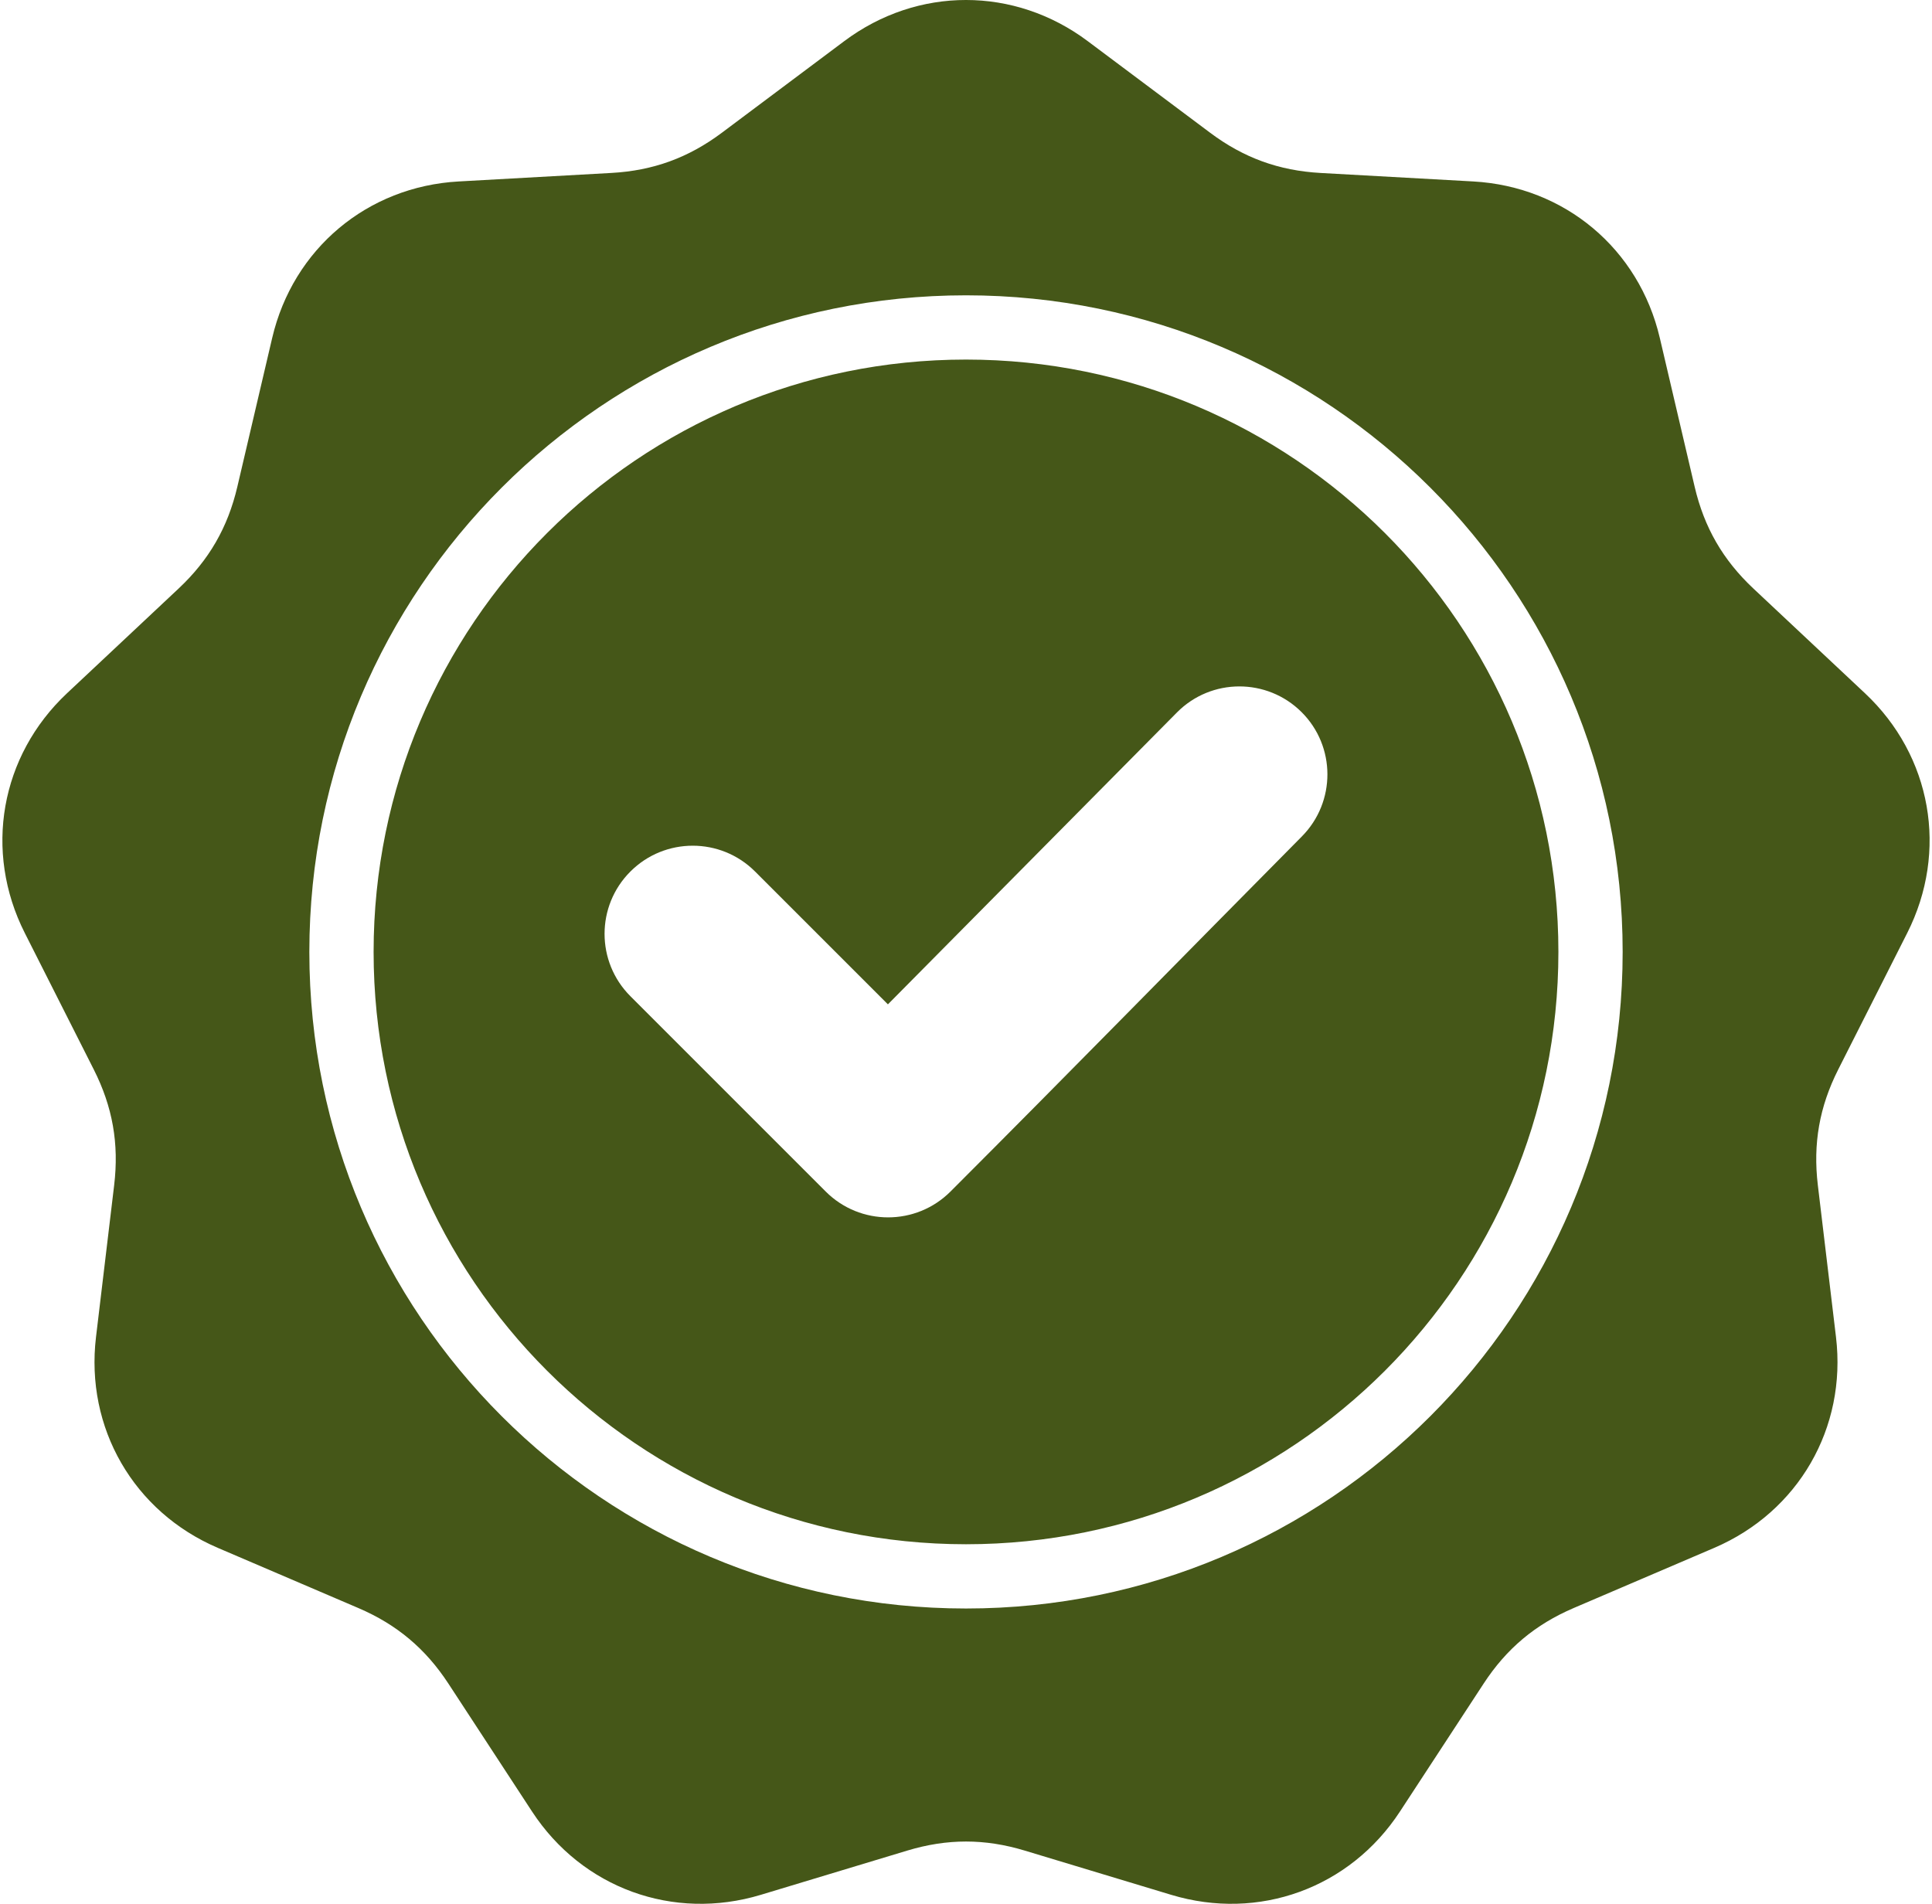 <svg width="69" height="68" viewBox="0 0 69 68" fill="none" xmlns="http://www.w3.org/2000/svg">
<path fill-rule="evenodd" clip-rule="evenodd" d="M38.848 1.47L43.22 4.742C44.415 5.637 45.674 6.095 47.165 6.178L52.617 6.481C55.882 6.663 58.533 8.887 59.279 12.071L60.524 17.388C60.865 18.842 61.534 20.001 62.623 21.023L66.605 24.76C68.989 26.998 69.59 30.407 68.115 33.325L65.652 38.198C64.978 39.531 64.746 40.85 64.923 42.332L65.571 47.755C65.959 51.001 64.228 53.998 61.223 55.286L56.203 57.435C54.83 58.023 53.804 58.884 52.987 60.134L49.998 64.704C48.209 67.44 44.956 68.624 41.826 67.678L36.599 66.099C35.17 65.667 33.831 65.667 32.401 66.099L27.174 67.678C24.044 68.624 20.792 67.44 19.002 64.704L16.014 60.134C15.196 58.884 14.17 58.023 12.797 57.435L7.777 55.285C4.772 53.998 3.041 51.001 3.429 47.754L4.077 42.332C4.255 40.849 4.022 39.531 3.348 38.198L0.885 33.324C-0.59 30.407 0.011 26.998 2.395 24.76L6.377 21.023C7.466 20.001 8.135 18.841 8.476 17.387L9.721 12.071C10.467 8.887 13.118 6.662 16.383 6.481L21.835 6.177C23.326 6.095 24.585 5.636 25.78 4.742L30.152 1.469C32.769 -0.49 36.231 -0.49 38.848 1.47ZM31.711 35.873L26.967 31.129C25.738 29.899 23.743 29.899 22.514 31.129C21.284 32.358 21.284 34.352 22.514 35.582L29.491 42.56C30.721 43.789 32.715 43.789 33.945 42.56C38.151 38.354 42.309 34.101 46.495 29.876C47.716 28.644 47.712 26.655 46.482 25.432C45.251 24.208 43.257 24.212 42.035 25.446L31.711 35.873ZM34.5 10.548C28.024 10.548 22.161 13.173 17.917 17.417C13.673 21.661 11.048 27.524 11.048 34C11.048 40.476 13.673 46.339 17.917 50.583C22.161 54.827 28.024 57.452 34.5 57.452C40.976 57.452 46.839 54.827 51.083 50.583C55.327 46.339 57.952 40.476 57.952 34C57.952 27.524 55.327 21.661 51.083 17.417C46.839 13.173 40.976 10.548 34.5 10.548ZM49.461 19.039C45.632 15.211 40.342 12.843 34.5 12.843C28.657 12.843 23.368 15.211 19.539 19.039C15.711 22.868 13.343 28.157 13.343 34C13.343 39.842 15.711 45.132 19.539 48.96C23.368 52.789 28.657 55.157 34.5 55.157C40.342 55.157 45.632 52.789 49.461 48.961C53.289 45.132 55.657 39.843 55.657 34C55.657 28.157 53.289 22.868 49.461 19.039Z" fill="#455718"/>
</svg>
